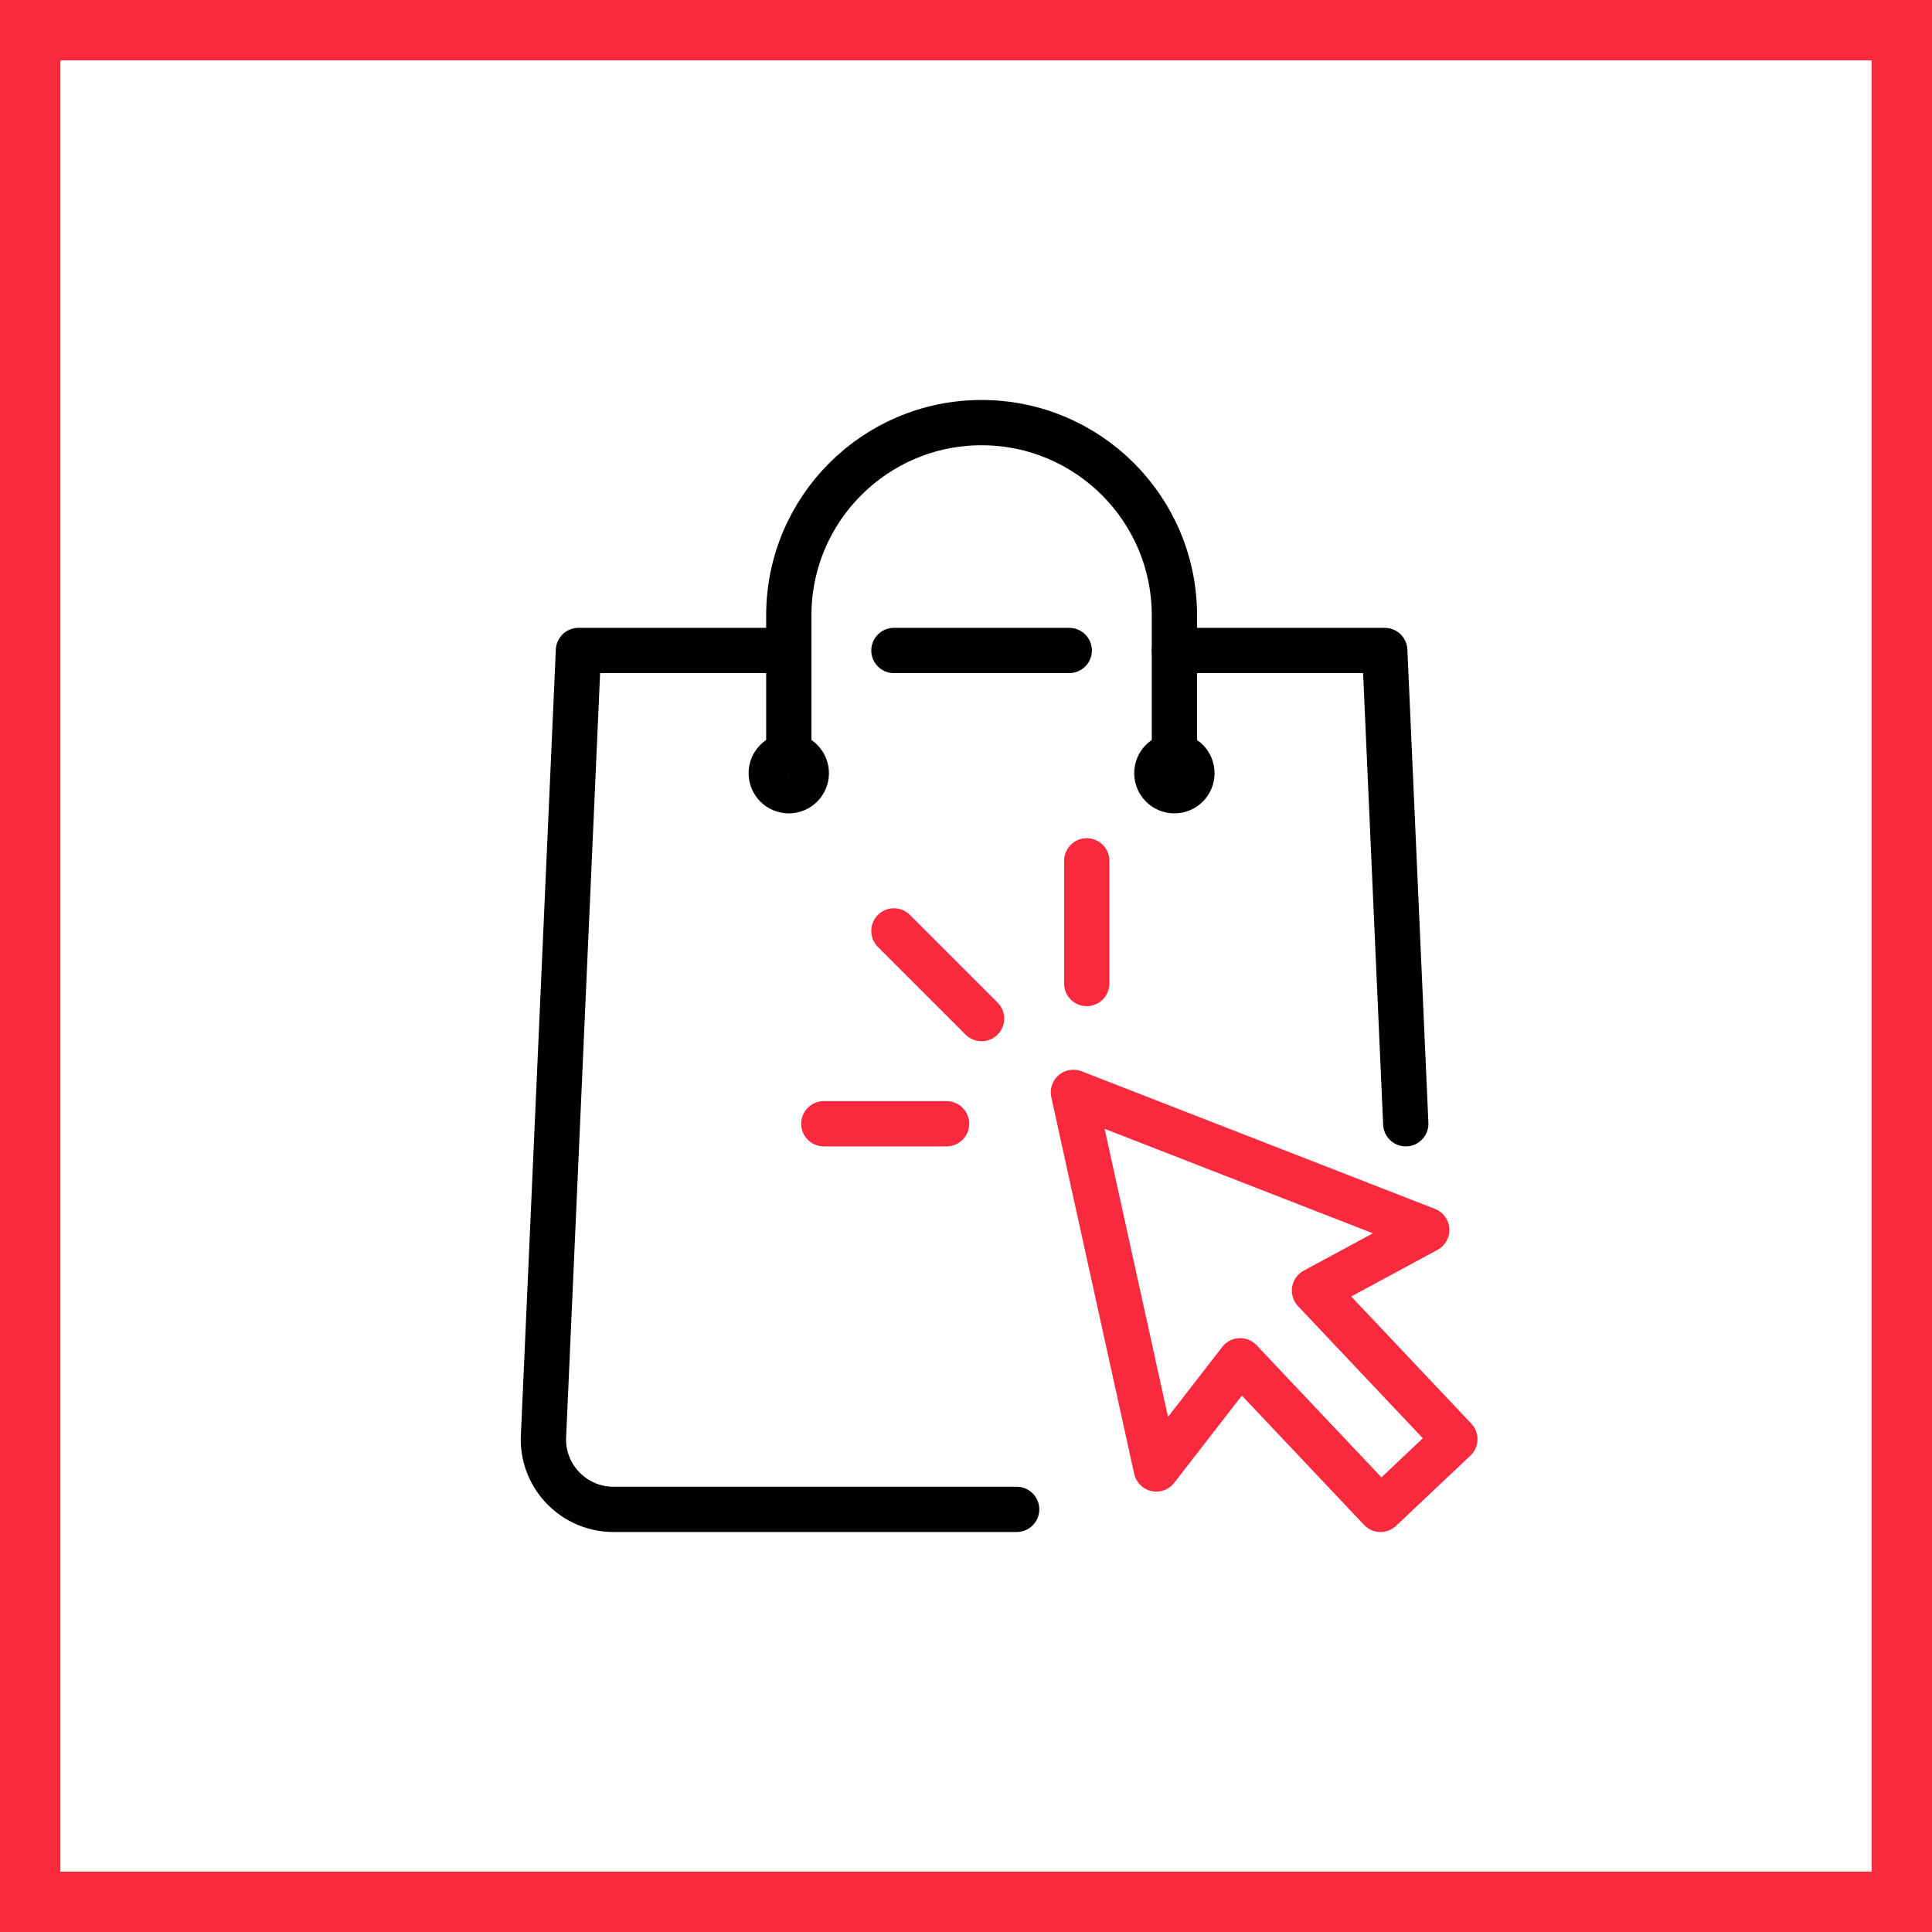 <svg width="32" height="32" viewBox="0 0 32 32" fill="none" xmlns="http://www.w3.org/2000/svg">
<rect x="0.5" y="0.5" width="31" height="31" stroke="#F9293E"/>
<path d="M13.065 12.516V10.194C13.065 8.43 14.494 7 16.258 7C18.022 7 19.452 8.43 19.452 10.194V12.516" stroke="black" stroke-width="0.75" stroke-linecap="round" stroke-linejoin="round"/>
<path d="M14.806 10.774H17.71" stroke="black" stroke-width="0.75" stroke-linecap="round" stroke-linejoin="round"/>
<path d="M23.284 18.613L22.936 10.774H19.452" stroke="black" stroke-width="0.75" stroke-linecap="round" stroke-linejoin="round"/>
<path d="M13.065 10.774H9.581L9 23.839C9 24.48 9.52 25 10.161 25H16.839" stroke="black" stroke-width="0.75" stroke-linecap="round" stroke-linejoin="round"/>
<path d="M13.065 13.097C13.225 13.097 13.355 12.967 13.355 12.806C13.355 12.646 13.225 12.516 13.065 12.516C12.904 12.516 12.774 12.646 12.774 12.806C12.774 12.967 12.904 13.097 13.065 13.097Z" stroke="black" stroke-width="0.75" stroke-linecap="round" stroke-linejoin="round"/>
<path d="M19.452 13.097C19.612 13.097 19.742 12.967 19.742 12.806C19.742 12.646 19.612 12.516 19.452 12.516C19.291 12.516 19.161 12.646 19.161 12.806C19.161 12.967 19.291 13.097 19.452 13.097Z" stroke="black" stroke-width="0.75" stroke-linecap="round" stroke-linejoin="round"/>
<path d="M17.779 18.093L19.152 24.331L20.541 22.539L22.866 25L24.097 23.837L21.772 21.376L23.631 20.372L17.779 18.093Z" stroke="#F9293E" stroke-width="0.75" stroke-linecap="round" stroke-linejoin="round"/>
<path d="M16.258 16.871L14.806 15.419" stroke="#F9293E" stroke-width="0.75" stroke-linecap="round" stroke-linejoin="round"/>
<path d="M18 16.29V14.258" stroke="#F9293E" stroke-width="0.75" stroke-linecap="round" stroke-linejoin="round"/>
<path d="M13.645 18.613H15.678" stroke="#F9293E" stroke-width="0.75" stroke-linecap="round" stroke-linejoin="round"/>
</svg>
